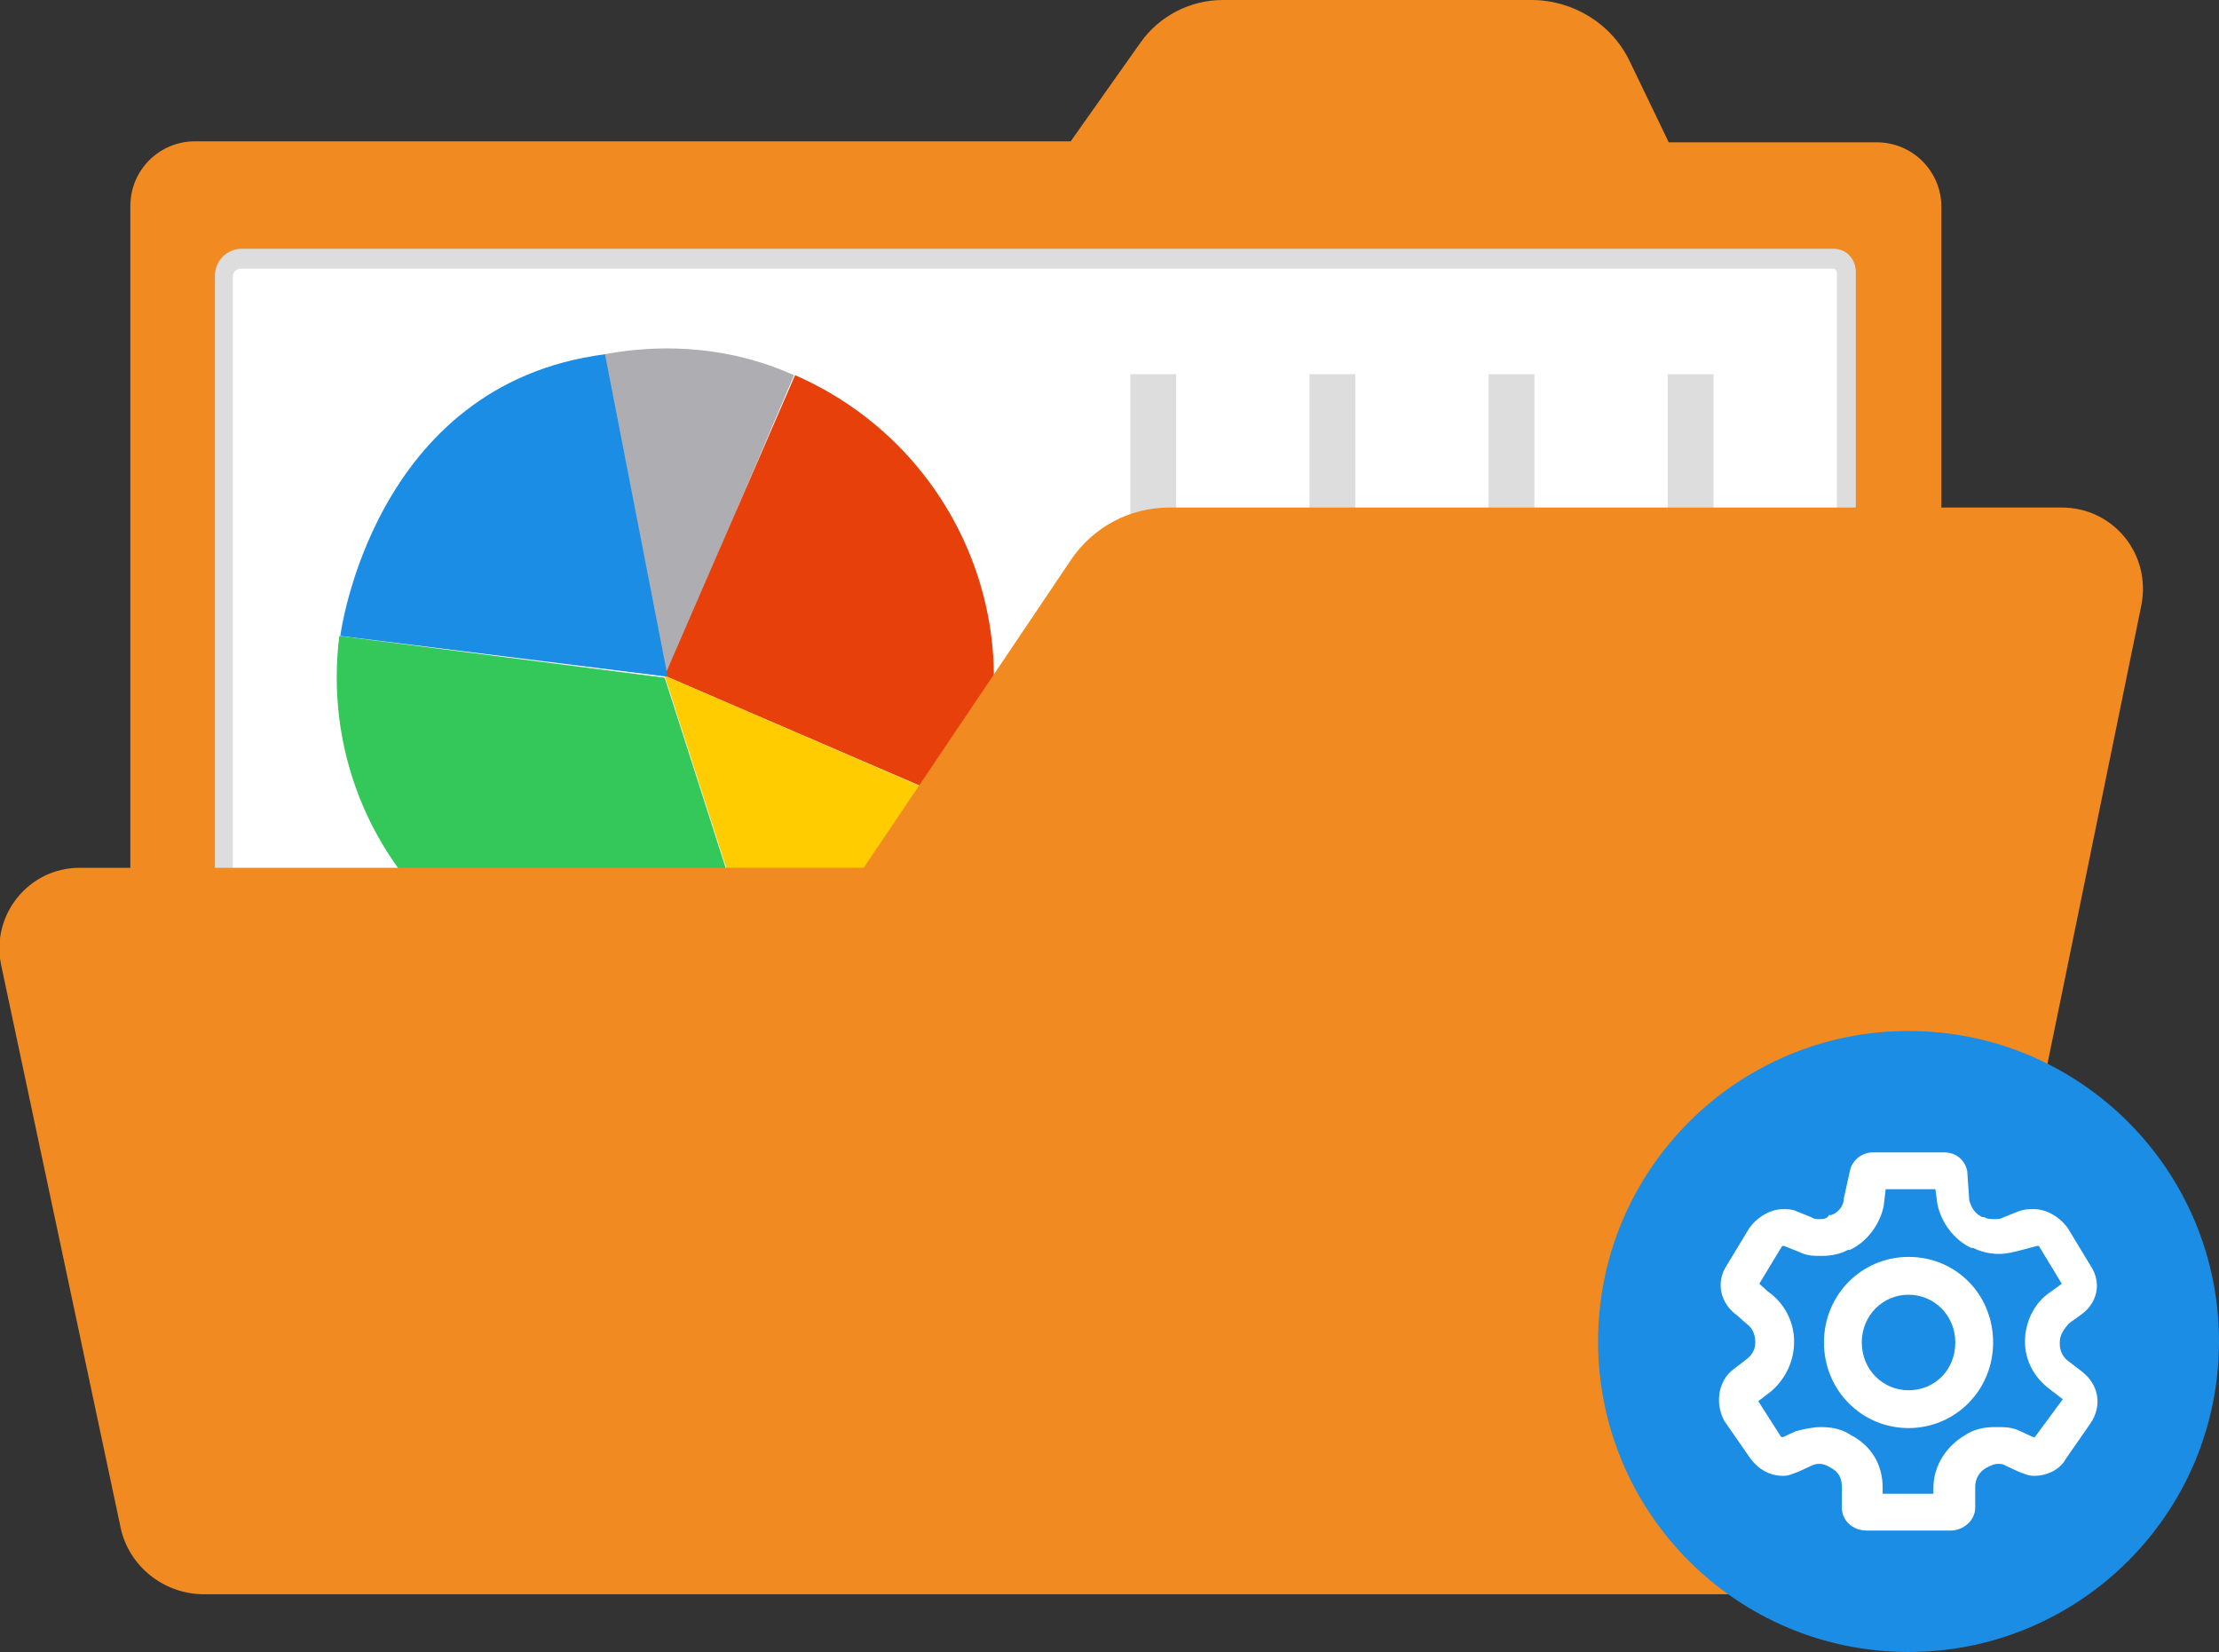 <?xml version="1.0" encoding="utf-8"?>
<!-- Generator: Adobe Illustrator 26.4.1, SVG Export Plug-In . SVG Version: 6.00 Build 0)  -->
<svg version="1.1" id="Layer_1" xmlns="http://www.w3.org/2000/svg" xmlns:xlink="http://www.w3.org/1999/xlink" x="0px" y="0px"
	 width="223px" height="166px" viewBox="0 0 223 166" style="enable-background:new 0 0 223 166;" xml:space="preserve">
<rect x="0" y="0" width="223" height="166" fill="#333333" stroke="none"/>
<style type="text/css">
	.st0{fill:#F08A21;}
	.st1{fill:#FFFFFF;}
	.st2{fill:#DDDDDD;}
	.st3{fill:#F0F1F2;stroke:#DDDDDD;stroke-width:1.882;stroke-miterlimit:10;}
	.st4{fill:#AEAEB2;}
	.st5{fill:#E8400B;}
	.st6{fill:#FFCC00;}
	.st7{fill:#34C759;}
	.st8{fill:#1B8DE4;}
	.st9{fill:#E44C3B;}
	.st10{fill:#EFC10F;}
	.st11{fill:#2ECC72;}
	.st12{fill:#7299D4;}
	.st13{fill:#BABCBE;}
	.st14{fill:#CCCCCC;}
</style>
<path class="st0" d="M189.9,100.3h3.7c0.5,0,1,0.1,1.5,0.2V20.8c0-3.6-2.9-6.5-6.5-6.5h-20.9l-3.9-8.1C162,2.4,158.1,0,153.9,0h-31
	c-3.3,0-6.4,1.6-8.3,4.3l-7,9.9h-88c-3.6,0-6.5,2.9-6.5,6.5v82.8h171.5C185.6,101.7,187.8,100.3,189.9,100.3z"/>
<g>
	<path class="st1" d="M165.2,150.2l2.4-4.9c-0.2-0.4-0.4-0.8-0.5-1.3l-5.8-1.8l-0.2-0.1c-2.3-1.2-3.9-3.5-3.9-5.8v-3.5
		c0-2.5,1.7-4.9,4.2-5.7l5.6-2.1c0.1-0.4,0.3-0.7,0.4-1.1l-2.5-5c-1.2-2.4-0.7-5.3,1.2-7.2l2.5-2.5c1.2-1.2,2.7-1.9,4.4-1.9
		c1.1,0,2.3,0.3,3.3,1l4.8,2.4c0.3-0.2,0.7-0.3,1.1-0.4l2.1-5.8c0.3-0.9,0.8-1.6,1.4-2.3V27.3h0.1c0-0.7-0.6-1.3-1.2-1.3H24.3
		c-0.9,0-1.8,0.8-1.8,1.8V123L51,151.5h113.8C164.9,151.1,165,150.6,165.2,150.2z"/>
</g>
<rect x="113.6" y="37.6" class="st2" width="4.6" height="102.3"/>
<rect x="131.6" y="37.6" class="st2" width="4.6" height="102.3"/>
<rect x="149.6" y="37.6" class="st2" width="4.6" height="102.3"/>
<rect x="167.6" y="37.6" class="st2" width="4.6" height="61.8"/>
<polyline class="st3" points="22.4,121.5 52.2,121.5 52.2,151.3 "/>
<g>
	<g>
		<path class="st4" d="M66.9,68l-6.2-32.4c6.5-1.2,13.1-0.6,19.1,2.1L66.9,68z"/>
		<path class="st5" d="M66.8,67.9l13.1-30.2C96.6,45,104.4,64.3,97.2,81L66.8,67.9z"/>
		<path class="st6" d="M66.8,67.9L97.1,81c-3.8,8.8-11.2,15.5-20.2,18.4L66.8,67.9z"/>
		<path class="st7" d="M66.8,68.1l10,31.2c-10.6,3.5-22.4,1.2-31.1-6s-13-18.2-11.6-29.4L66.8,68.1z"/>
		<path class="st8" d="M67.1,68l-6.3-32.4c-23.4,3-26.6,28.3-26.6,28.3L67.1,68z"/>
	</g>
	<rect x="44" y="109.9" class="st9" width="7.3" height="7.2"/>
	<rect x="56.2" y="109.9" class="st10" width="7.3" height="7.2"/>
	<rect x="68.4" y="109.9" class="st11" width="7.3" height="7.2"/>
	<rect x="80.5" y="109.9" class="st12" width="7.3" height="7.2"/>
	<rect x="92.6" y="109.9" class="st13" width="7.3" height="7.2"/>
	<rect x="58.6" y="120" class="st14" width="2.5" height="22.4"/>
	<rect x="70.7" y="120" class="st14" width="2.5" height="22.4"/>
	<rect x="82.9" y="120" class="st14" width="2.5" height="22.4"/>
	<rect x="95.1" y="120" class="st14" width="2.5" height="22.4"/>
</g>
<g>
	<path class="st2" d="M165,150.7H51.3l-27.9-28.1V27.8c0-0.5,0.4-0.8,0.8-0.8h160.1c0.1,0,0.3,0.2,0.3,0.4v76.1
		c0.5-0.8,1.1-1.5,1.9-2V27.3c0-1.2-0.9-2.3-2.2-2.3h-160c-1.5,0-2.7,1.2-2.7,2.7v95.6l29,29.3h114C164.6,152,164.8,151.3,165,150.7
		z"/>
</g>
<path class="st0" d="M215.2,60.8c1-5.1-2.8-9.8-8-9.8h-89.7c-4,0-7.7,2-9.9,5.3L86.8,87.2H8c-5.1,0-8.9,4.7-7.9,9.7l12,56.5
	c0.8,4,4.4,6.8,8.4,6.8h136.7h11.9h17.8c4.8,0,8.9-3.4,9.8-8l8.6-42.8l0,0l0.5-2.7l1.5-7.3L215.2,60.8z"/>
<ellipse class="st8" cx="191.8" cy="134.8" rx="31.2" ry="31.2"/>
<path class="st1" d="M209.2,137.8l-1.3-1c-0.6-0.4-0.9-1.1-0.9-1.7v-0.2c0-0.8,0.4-1.3,0.9-1.9l1.1-0.8c1.7-1.1,2.3-3.2,1.1-5
	l-2.3-3.8c-0.8-1.1-2.1-1.9-3.4-1.9c-0.6,0-0.9,0-1.5,0.2l-1.5,0.6c-0.4,0.2-0.6,0.2-0.9,0.2c-0.4,0-0.8,0-1.1-0.2h-0.2
	c-0.8-0.4-1.1-1-1.3-1.7l-0.2-2.9c-0.2-1.1-1.1-1.9-2.3-1.9h-3.6h-3.6c-1.1,0-2.1,0.8-2.3,1.9l-0.6,2.7c0,0.8-0.6,1.5-1.3,1.7h-0.2
	c-0.2,0.4-0.6,0.4-0.9,0.4c-0.4,0-0.6,0-0.9-0.2l-1.5-0.6c-0.4-0.2-0.9-0.2-1.3-0.2c-1.3,0-2.6,0.8-3.4,1.9l-2.3,3.8
	c-1.1,1.7-0.6,3.8,1.1,5l0.9,0.8c0.6,0.4,0.9,1.1,0.9,1.9c0,0.8-0.4,1.3-0.9,1.7l-1.3,1c-1.5,1.1-1.9,3.4-0.9,5.2l2.5,3.6
	c0.9,1.3,2.1,1.9,3.4,1.9c0.6,0,0.9-0.2,1.5-0.4l1.3-0.6c0.4-0.2,0.6-0.2,0.9-0.2c0.4,0,0.8,0.2,1.1,0.4c0.8,0.4,1.1,1.1,1.1,1.9
	v2.1c0,1.3,1.1,2.3,2.5,2.3h4.2h4.2c1.3,0,2.5-1,2.5-2.3v-2.1c0-0.8,0.4-1.5,1.1-1.9c0.4-0.2,0.8-0.4,1.1-0.4c0.4,0,0.6,0,0.9,0.2
	l1.3,0.6c0.6,0.2,0.9,0.4,1.5,0.4c1.3,0,2.6-0.6,3.2-1.7l2.5-3.6C211.3,141.2,210.9,139.1,209.2,137.8z M204.5,144.4c0,0,0,0-0.2,0
	l-1.3-0.6c-0.8-0.4-1.5-0.4-2.5-0.4c-1.1,0-2.1,0.2-3,0.8c-1.9,1.1-3.2,3.1-3.2,5.3v0.6h-2.5h-2.6v-0.6c0-2.3-1.1-4.2-3.2-5.3
	c-0.9-0.6-1.9-0.8-3-0.8c-0.8,0-1.7,0.2-2.5,0.4l-1.3,0.6H179l-2.3-3.6l1.3-1c1.5-1.3,2.3-3.1,2.3-5s-0.9-3.8-2.6-5l-0.9-0.8
	l2.3-3.8c0,0,0,0,0.2,0l1.5,0.6c0.8,0.4,1.5,0.4,2.3,0.4c0.9,0,1.9-0.2,2.6-0.6h0.2c1.7-0.8,3-2.5,3.4-4.4l0.2-1.7h2.5h2.5l0.2,1.5
	c0.4,1.9,1.7,3.6,3.4,4.4h0.2c0.8,0.4,1.7,0.6,2.6,0.6c0.8,0,1.5-0.2,2.3-0.4l1.5-0.4h0.2l2.3,3.8l-1.1,0.8c-1.7,1.1-2.6,3.1-2.6,5
	s0.9,3.6,2.5,4.8l1.3,1L204.5,144.4z M191.8,126.3c-4.7,0-8.5,3.8-8.5,8.6s3.8,8.6,8.5,8.6s8.5-3.8,8.5-8.6S196.6,126.3,191.8,126.3
	z M191.8,139.7c-2.6,0-4.7-2.1-4.7-4.8s2.1-4.8,4.7-4.8s4.7,2.1,4.7,4.8S194.5,139.7,191.8,139.7z"/>
</svg>

